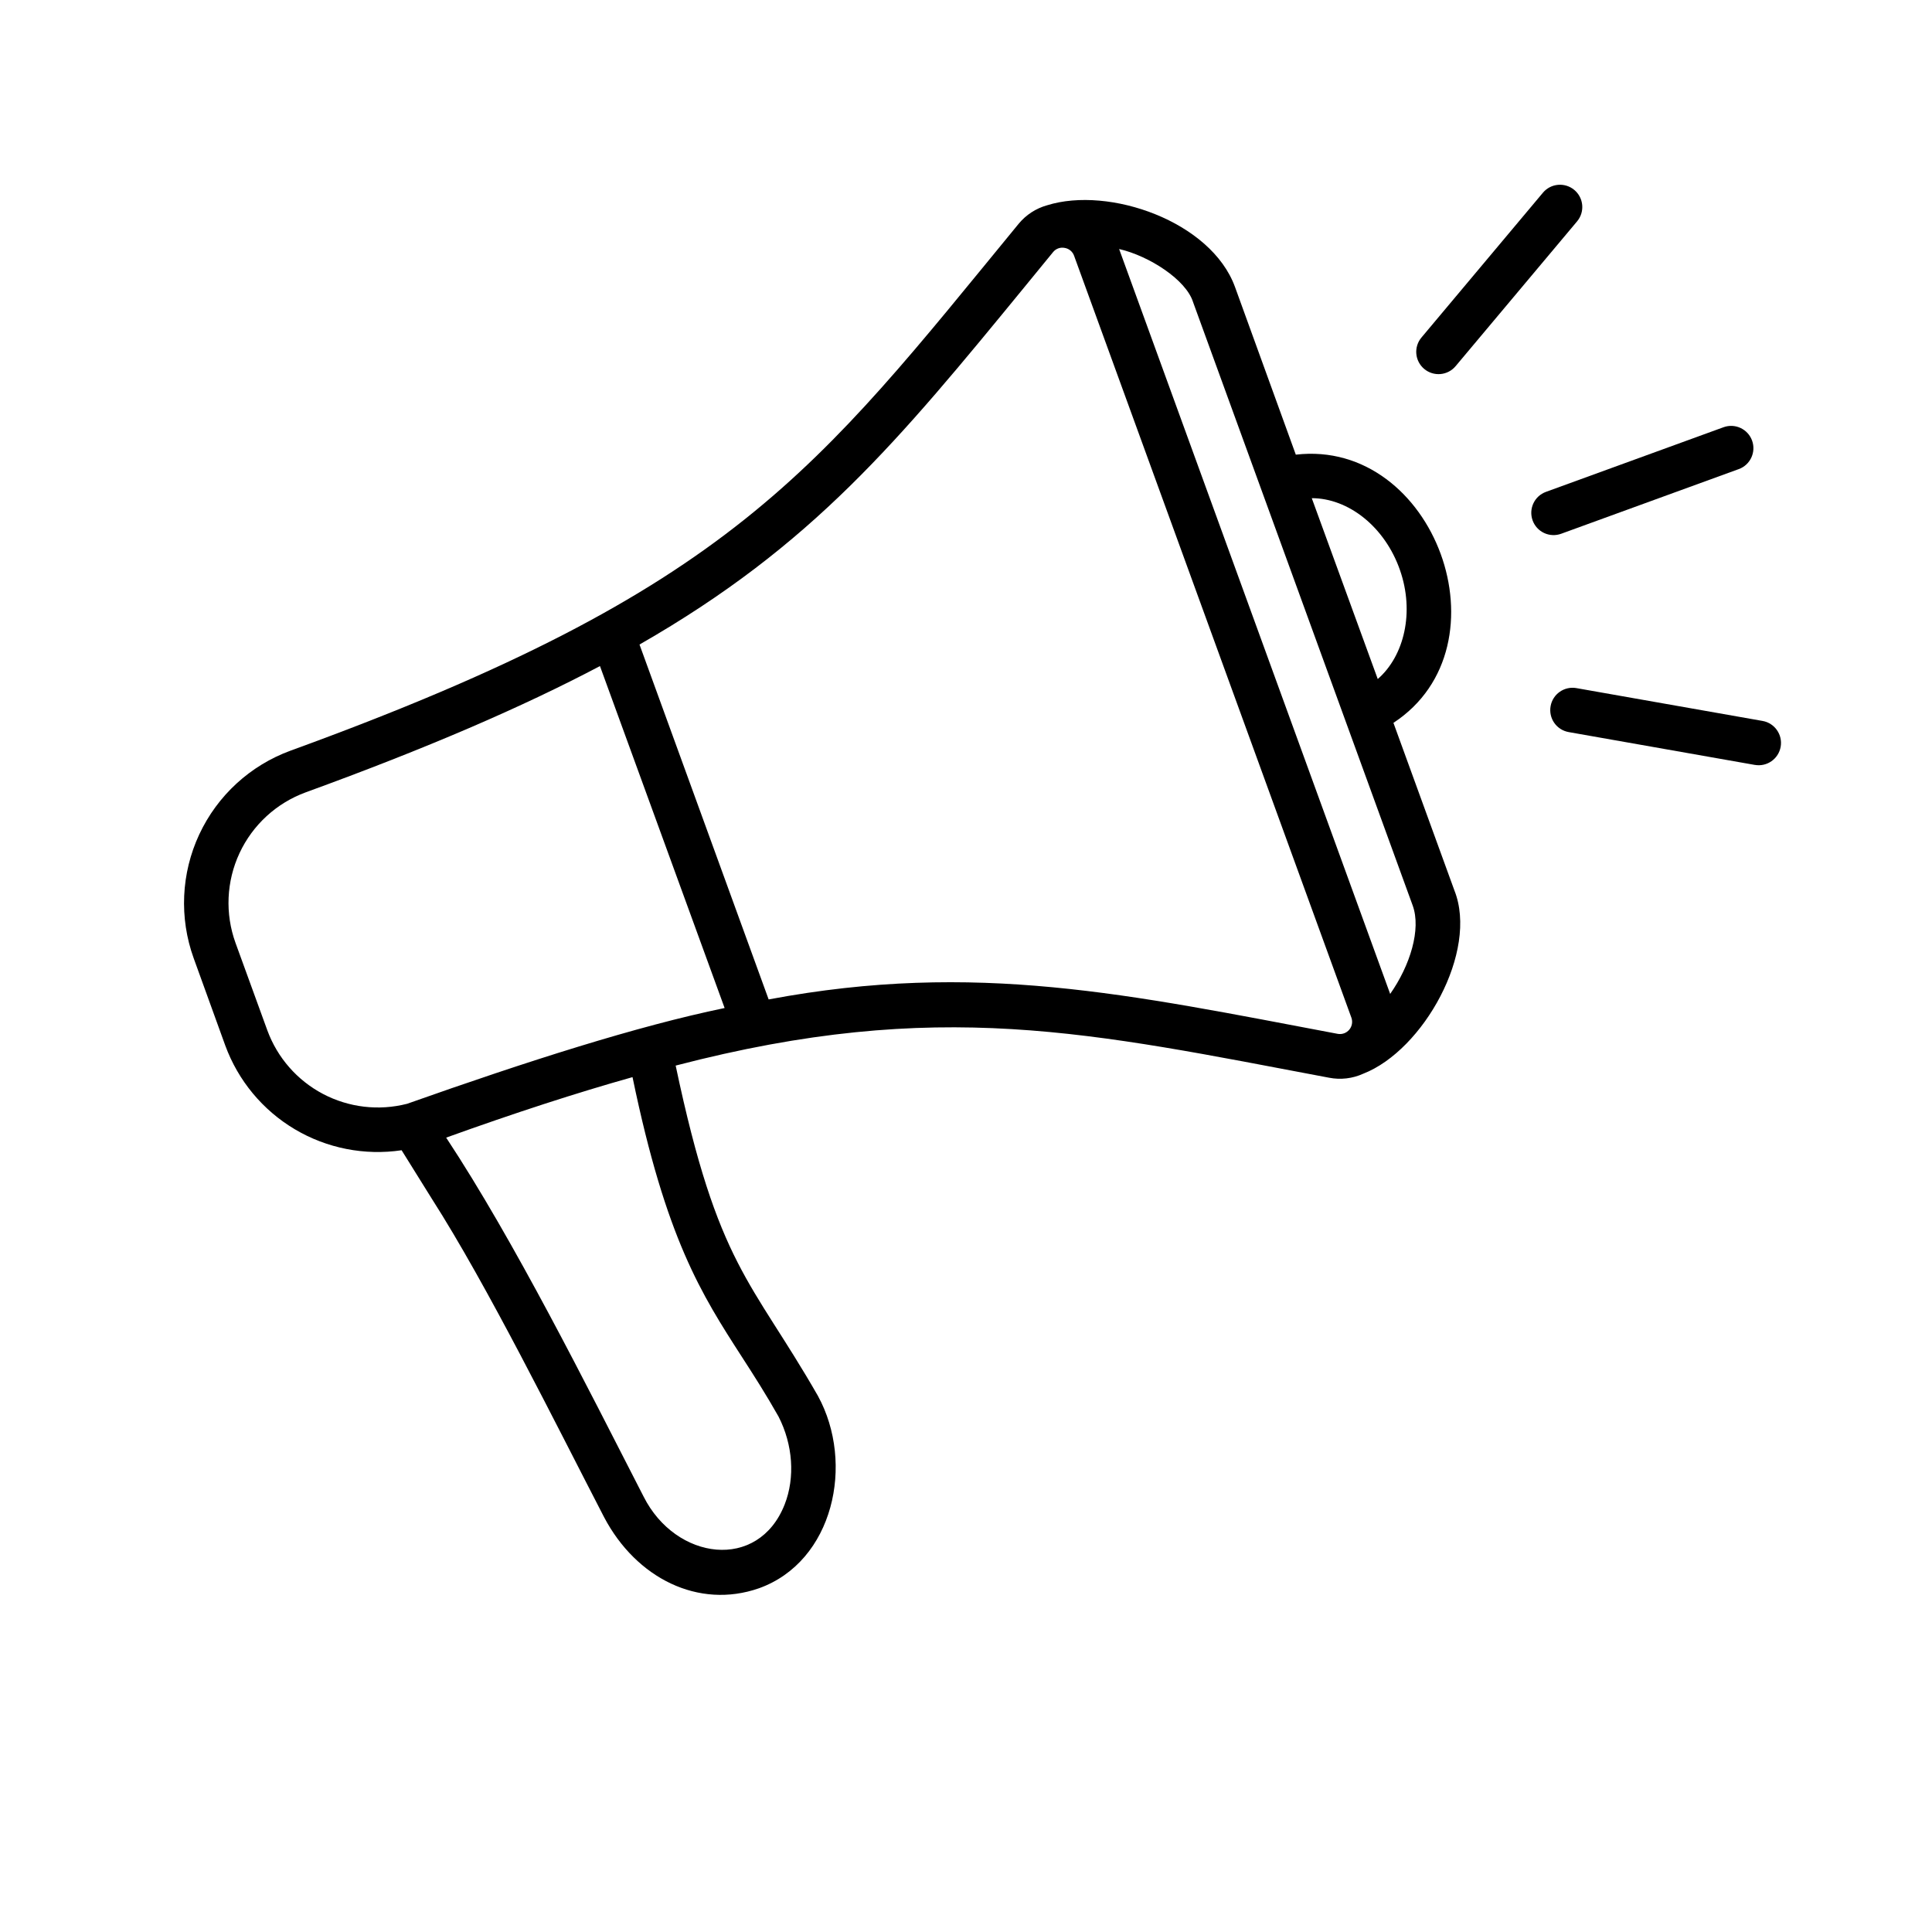 <?xml version="1.0" encoding="UTF-8"?>
<!-- Uploaded to: ICON Repo, www.svgrepo.com, Generator: ICON Repo Mixer Tools -->
<svg fill="#000000" width="800px" height="800px" version="1.1" viewBox="144 144 512 512" xmlns="http://www.w3.org/2000/svg">
 <g>
  <path d="m203.7 421.07c3.406 9.297 9.914 17.137 18.426 22.195 8.516 5.055 18.512 7.019 28.305 5.562l7.969 12.793c14.828 23.164 32.848 59.641 45.668 84.406 8.531 16.246 25.074 24.473 41.062 18.883 19.75-7.074 25.457-33.043 15.625-50.992-17.711-30.887-26.449-34.184-37.695-87.527 69.785-18.164 110-8.68 173.18 3.219 3.055 0.594 6.215 0.219 9.043-1.07 15.91-6.199 30.574-32.414 24.148-48.57l-16.156-44.406c31.113-20.379 10.895-75.344-25.871-71.074l-16.117-44.441c-6.328-17.379-33.359-26.785-49.789-21.648-2.965 0.824-5.606 2.543-7.559 4.922-53.688 65.367-75.582 96.934-192.95 139.61-10.68 3.91-19.375 11.895-24.184 22.199-4.809 10.309-5.34 22.102-1.48 32.797zm136.96 82.598c3.109 4.812 6.328 9.84 9.664 15.742 3.809 7.449 4.418 16.137 1.625 23.273-6.977 17.77-28.871 14.859-37.391-2.078-15.152-29.52-34.203-67.68-52.32-95.125 18.281-6.582 34.578-11.867 49.387-16.031 8.891 42.965 18.258 57.508 29.035 74.219zm174.36-208.55c3.848 11.051 1.16 22.691-5.902 28.832l-17.484-47.93c9.711 0 19.395 7.594 23.387 19.098zm-54.836-71.035 58.191 159.88c2.293 6.297-0.68 15.922-5.965 23.438l-71.832-197.41c8.023 1.848 17.785 8.195 19.605 14.09zm-44.34-4.438c2.344-2.875 4.746-5.809 7.211-8.809 0.73-0.93 1.922-1.371 3.082-1.141 1.156 0.18 2.121 0.984 2.508 2.086l73.477 201.88c0.41 1.102 0.195 2.34-0.566 3.234s-1.953 1.309-3.106 1.074c-55.164-10.41-95.781-19.434-150.75-9.109l-34.223-94.051c45.973-26.344 68.508-53.848 102.37-95.164zm-190.82 134.33c32.168-11.711 57.316-22.562 77.973-33.457l33.035 90.617c-23.133 4.781-52.016 14.012-84.199 25.398l-0.004-0.004c-7.484 1.906-15.41 0.969-22.242-2.629-6.832-3.602-12.086-9.609-14.746-16.863l-8.422-23.145c-2.812-7.762-2.434-16.32 1.055-23.805s9.801-13.277 17.551-16.113z"/>
  <path d="m550.16 281.92c0.535 1.473 1.633 2.672 3.055 3.336 1.418 0.66 3.043 0.73 4.512 0.195l47.055-17.133 0.004 0.004c3.062-1.113 4.644-4.504 3.531-7.566-1.113-3.066-4.504-4.648-7.566-3.535l-47.066 17.133c-3.062 1.117-4.637 4.504-3.523 7.566z"/>
  <path d="m521.43 241.77c2.5 2.094 6.219 1.77 8.316-0.727l32.195-38.375c2.098-2.5 1.773-6.227-0.727-8.324s-6.227-1.773-8.324 0.727l-32.188 38.375c-1.008 1.199-1.5 2.754-1.363 4.312 0.137 1.562 0.891 3.008 2.09 4.012z"/>
  <path d="m554.93 331.12c-0.285 1.551 0.059 3.152 0.961 4.445 0.898 1.293 2.277 2.172 3.832 2.445l49.316 8.699v-0.004c3.219 0.57 6.285-1.578 6.856-4.797 0.566-3.215-1.582-6.285-4.797-6.852l-49.328-8.699c-3.203-0.566-6.262 1.562-6.84 4.762z"/>
 </g>
</svg>